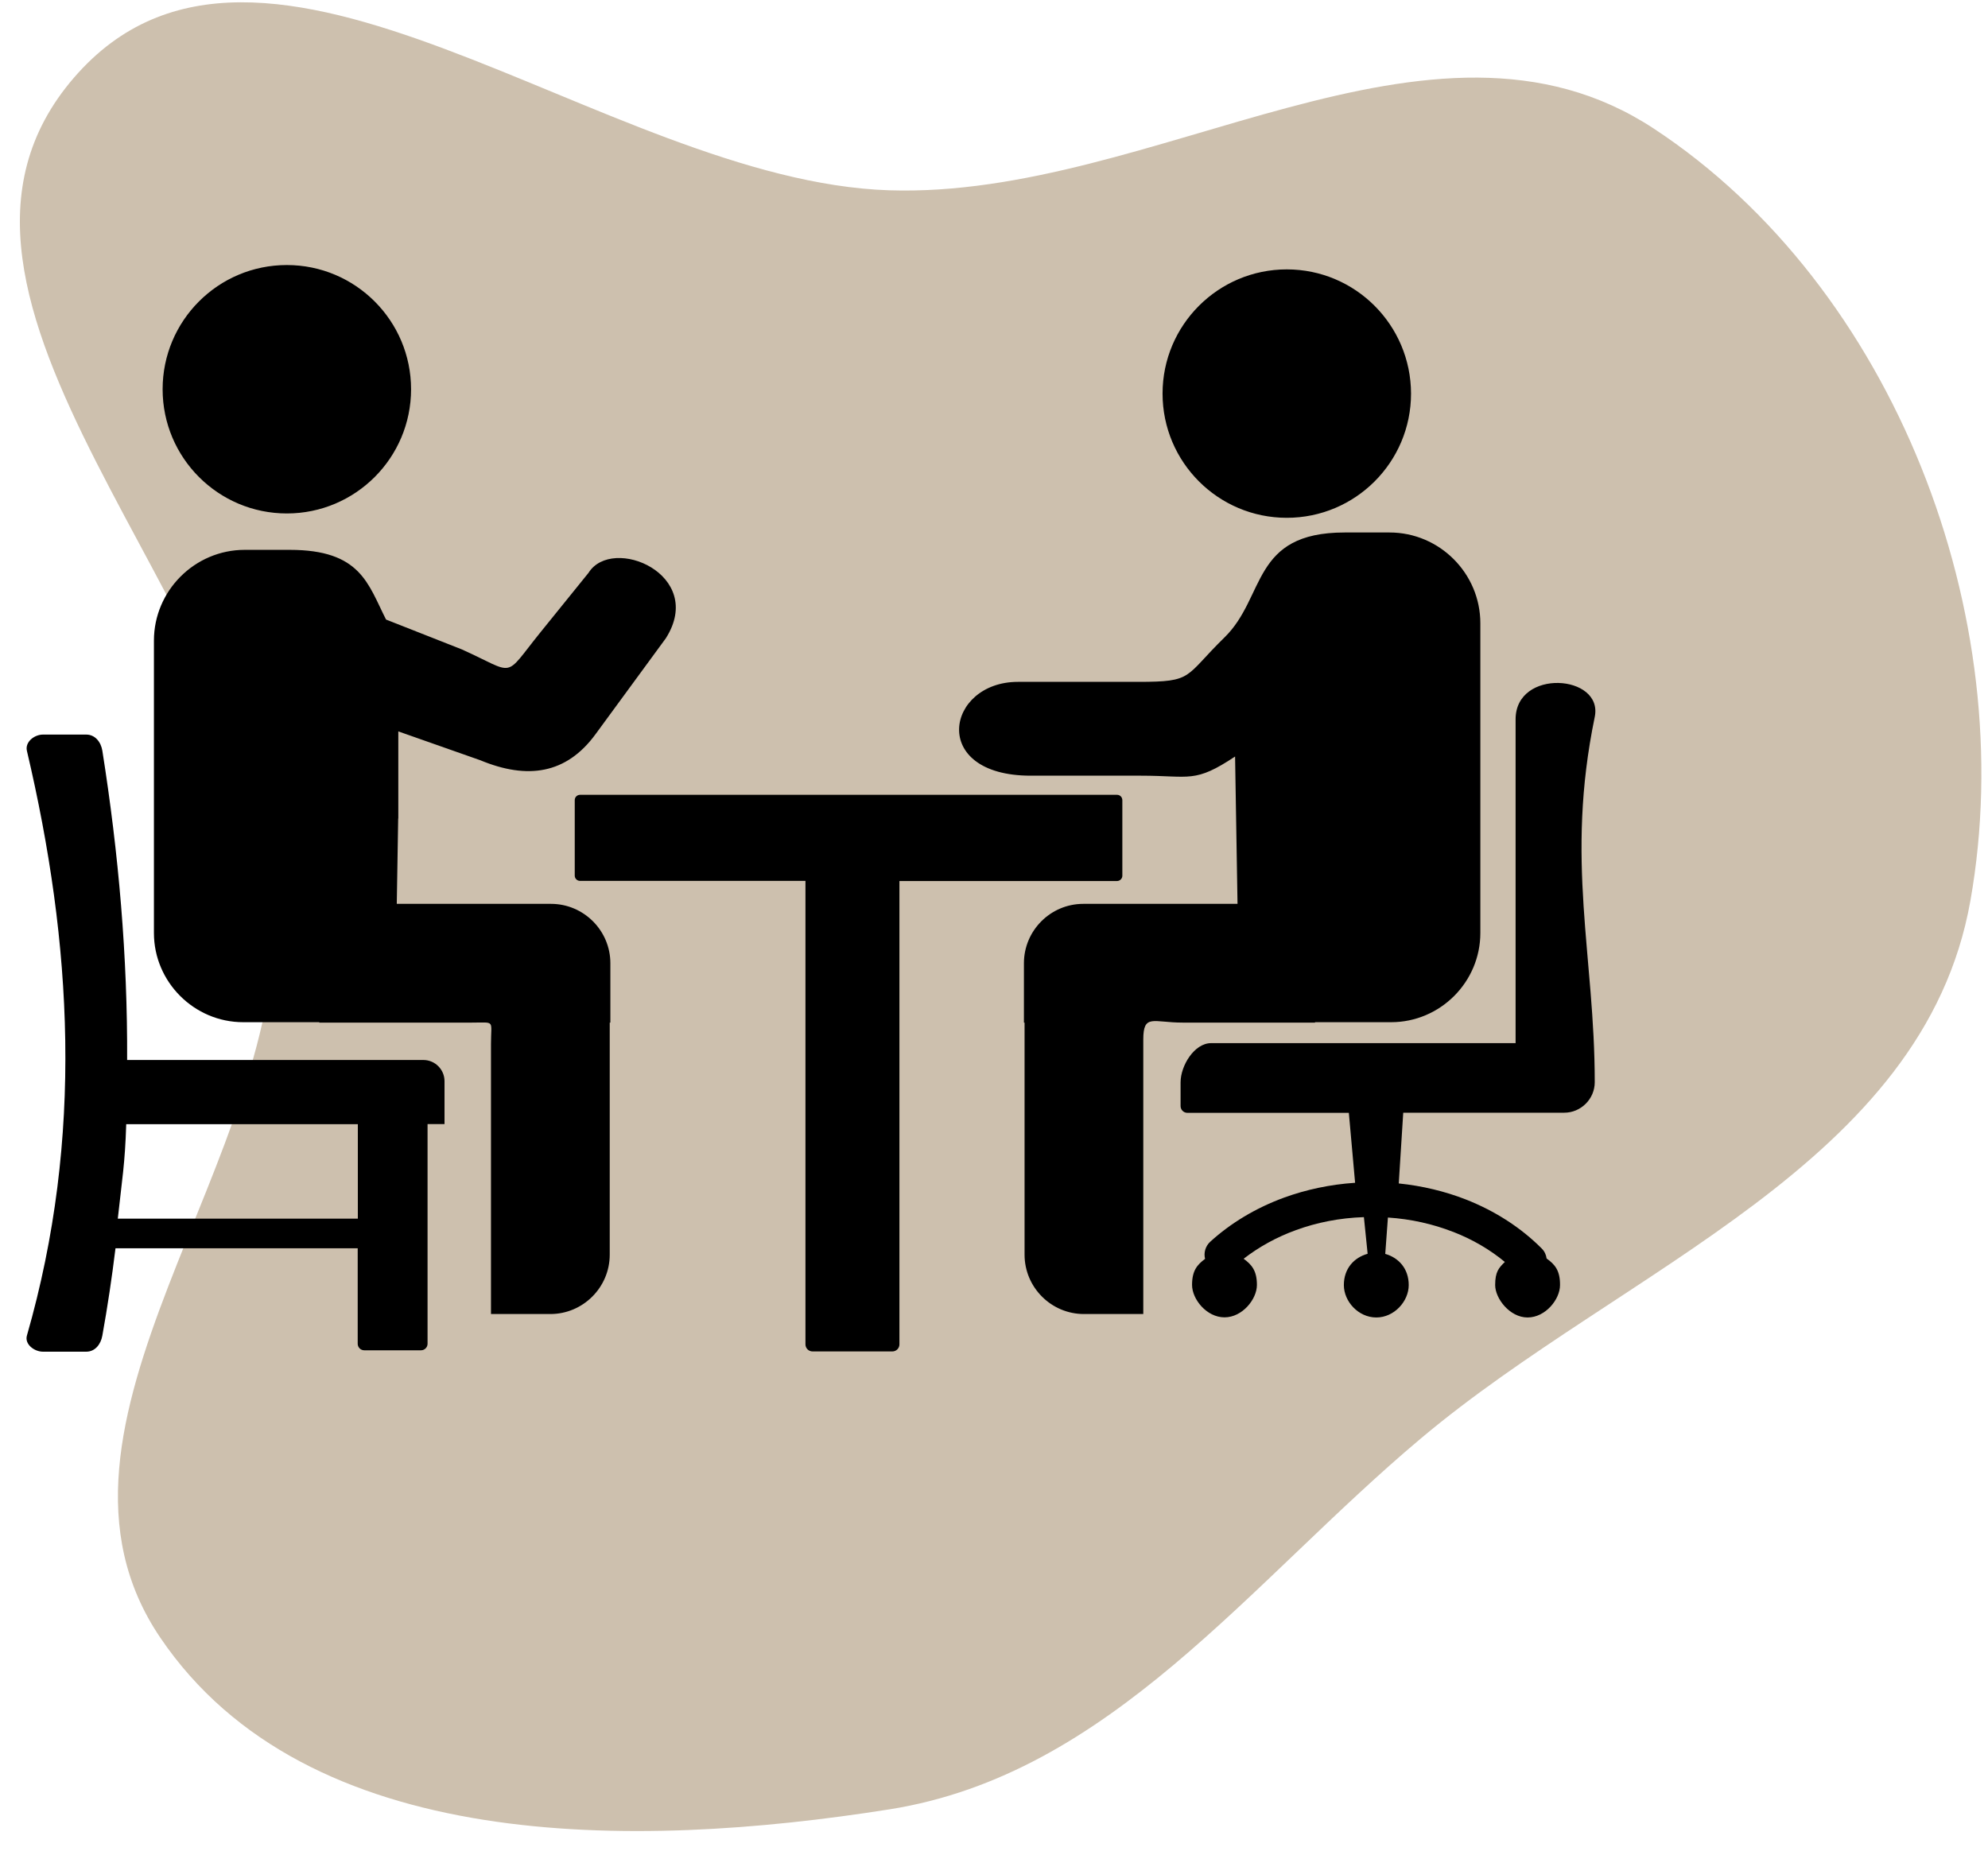 <?xml version="1.0" encoding="UTF-8"?> <svg xmlns="http://www.w3.org/2000/svg" width="75" height="70" viewBox="0 0 75 70" fill="none"><path fill-rule="evenodd" clip-rule="evenodd" d="M33.547 7.18C43.569 7.505 53.985 -0.676 62.389 4.85C71.457 10.811 76.245 23.236 74.334 33.996C72.567 43.937 61.294 47.811 53.609 54.269C47.113 59.727 41.894 66.949 33.547 68.269C23.879 69.797 11.572 69.949 6.046 61.788C0.599 53.744 10.877 43.728 10.341 33.996C9.73 22.926 -4.425 11.268 2.798 2.922C9.878 -5.259 22.798 6.833 33.547 7.18Z" fill="#CDC0AE"></path><g clip-path="url(#clip0_1_828)"><path fill-rule="evenodd" clip-rule="evenodd" d="M15.022 30.881L14.969 34.103H20.787C22.02 34.103 23.027 35.11 23.027 36.343V38.583H23.003V47.339C23.003 48.572 21.996 49.579 20.763 49.579H18.523V39.392C18.523 38.467 18.697 38.583 17.806 38.583H12.045V38.568H9.174C7.325 38.568 5.807 37.051 5.807 35.201V24.171C5.807 22.288 7.349 20.746 9.232 20.746H10.928C13.615 20.746 13.88 22.032 14.564 23.376L17.425 24.503C19.496 25.438 18.967 25.621 20.373 23.877L22.203 21.613C23.099 20.183 26.64 21.676 25.122 24.079L22.468 27.701C21.365 29.209 19.896 29.421 18.119 28.684L15.027 27.596V30.881H15.022ZM58.348 47.484C58.329 47.344 58.271 47.214 58.165 47.108C57.39 46.328 56.412 45.692 55.294 45.254C54.514 44.95 53.661 44.743 52.77 44.652L52.939 41.983H59.013C59.644 41.983 60.164 41.463 60.164 40.832C60.164 36.063 59.042 32.48 60.164 27.051C60.496 25.442 57.178 25.211 57.178 27.138V39.358H45.69C45.059 39.358 44.539 40.206 44.539 40.837V41.733C44.539 41.872 44.654 41.988 44.794 41.988H50.887L51.123 44.627C50.179 44.69 49.278 44.883 48.445 45.186C47.376 45.576 46.427 46.15 45.656 46.853C45.473 47.021 45.406 47.272 45.463 47.498C45.165 47.72 44.972 47.941 44.972 48.481C44.972 49.02 45.521 49.704 46.196 49.704C46.87 49.704 47.419 49.02 47.419 48.481C47.419 47.941 47.221 47.715 46.918 47.493C47.491 47.05 48.156 46.679 48.888 46.414C49.673 46.126 50.54 45.952 51.455 45.923L51.59 47.248L51.595 47.306C51.08 47.45 50.699 47.864 50.699 48.486C50.699 49.107 51.248 49.709 51.923 49.709C52.597 49.709 53.146 49.102 53.146 48.486C53.146 47.869 52.77 47.455 52.26 47.31L52.265 47.248L52.361 45.938C53.233 45.995 54.061 46.183 54.813 46.477H54.818C55.55 46.761 56.209 47.147 56.773 47.614C56.547 47.835 56.407 47.98 56.407 48.486C56.407 48.991 56.956 49.709 57.63 49.709C58.305 49.709 58.854 49.025 58.854 48.486C58.859 47.932 58.656 47.705 58.348 47.484ZM48.546 10.164C45.959 10.164 43.859 12.264 43.859 14.85C43.859 17.437 45.959 19.537 48.546 19.537C51.133 19.537 53.233 17.437 53.233 14.85C53.228 12.264 51.133 10.164 48.546 10.164ZM46.595 28.544L46.687 34.103H40.868C39.635 34.103 38.629 35.11 38.629 36.343V38.583H38.653V47.339C38.653 48.572 39.659 49.579 40.892 49.579H43.132V39.223C43.132 38.24 43.503 38.583 44.611 38.583H49.611V38.568H52.481C54.336 38.568 55.848 37.051 55.848 35.201V23.516C55.848 21.632 54.307 20.091 52.424 20.091H50.728C47.202 20.091 47.761 22.519 46.2 24.046C44.659 25.553 45.044 25.727 42.94 25.727H38.402C35.695 25.727 35.03 29.267 38.889 29.267H43.05C44.905 29.267 45.064 29.561 46.595 28.544ZM42.145 29.989C34.843 29.989 29.183 29.989 21.881 29.989C21.77 29.989 21.683 30.081 21.683 30.187V33.038C21.683 33.149 21.775 33.236 21.881 33.236C25.696 33.236 26.567 33.236 30.387 33.236V50.725C30.387 50.87 30.508 50.99 30.652 50.99H30.753H30.758H33.561H33.566H33.667C33.812 50.99 33.932 50.87 33.932 50.725V33.241C36.451 33.241 39.626 33.241 42.145 33.241C42.251 33.241 42.342 33.149 42.342 33.043V30.192C42.342 30.076 42.251 29.989 42.145 29.989ZM1.622 27.716H3.254C3.587 27.716 3.808 27.995 3.861 28.323C4.478 32.215 4.815 36.107 4.796 39.994H15.971C16.414 39.994 16.77 40.355 16.77 40.793V42.412H16.13V50.701C16.13 50.836 16.019 50.947 15.884 50.947H13.74C13.606 50.947 13.495 50.836 13.495 50.701V47.098H4.357C4.223 48.197 4.059 49.295 3.861 50.393C3.804 50.721 3.587 51 3.254 51H1.622C1.289 51 0.923 50.716 1.015 50.393C3.168 42.898 2.72 35.572 1.015 28.328C0.938 28 1.289 27.716 1.622 27.716ZM13.5 45.981V42.417H4.762C4.714 43.934 4.608 44.464 4.444 45.981H13.5ZM10.822 10C13.408 10 15.508 12.1 15.508 14.687C15.508 17.273 13.408 19.373 10.822 19.373C8.235 19.373 6.135 17.273 6.135 14.687C6.135 12.1 8.23 10 10.822 10Z" fill="black"></path></g><defs><clipPath id="clip0_1_828"><rect width="59.188" height="41" fill="white" transform="translate(1 10)"></rect></clipPath></defs></svg> 